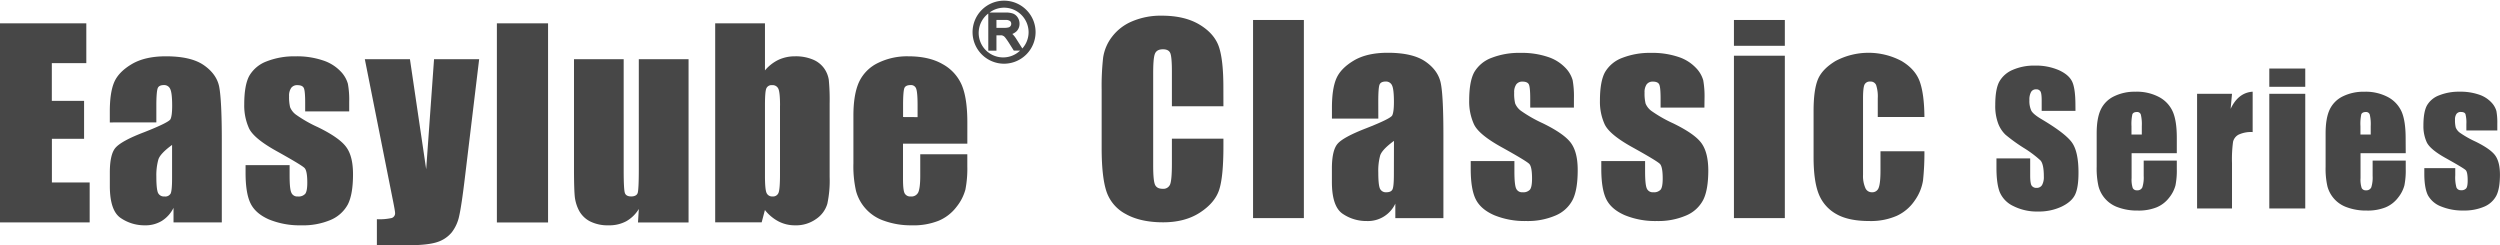 <svg id="圖層_1" data-name="圖層 1" xmlns="http://www.w3.org/2000/svg" width="1087.34" height="106.68" viewBox="0 0 1087.34 106.68">
  <defs>
    <style>
      .cls-1 {
        isolation: isolate;
      }

      .cls-2 {
        fill: #474747;
      }
    </style>
  </defs>
  <g id="组_24692" data-name="组 24692">
    <g id="Classic" class="cls-1">
      <g class="cls-1">
        <path class="cls-2" d="M532.11,46.21H509.7v-15q0-6.53-.72-8.15c-.48-1.08-1.53-1.62-3.16-1.62-1.85,0-3,.66-3.52,2s-.74,4.15-.74,8.52V72q0,6.28.74,8.2c.5,1.27,1.62,1.91,3.36,1.91a3.15,3.15,0,0,0,3.27-1.92c.51-1.28.77-4.28.77-9V60.31h22.41v3.36q0,13.38-1.89,19t-8.36,9.81q-6.47,4.2-15.94,4.21-9.84,0-16.23-3.57a17.33,17.33,0,0,1-8.46-9.87q-2.09-6.32-2.08-19V39.08a111,111,0,0,1,.64-14,19.48,19.48,0,0,1,3.81-9,21.2,21.2,0,0,1,8.78-6.79,31.68,31.68,0,0,1,12.9-2.47q9.9,0,16.34,3.83t8.47,9.54q2,5.71,2,17.77Z"/>
        <path class="cls-2" d="M567.1,8.69V94.86H545V8.69Z"/>
        <path class="cls-2" d="M599.48,51.59H579.31V46.85q0-8.2,1.89-12.64t7.58-7.85q5.7-3.41,14.8-3.41,10.9,0,16.44,3.86t6.65,9.47q1.13,5.63,1.12,23.13V94.86H606.88v-6.3a13.13,13.13,0,0,1-12.51,7.57A18.16,18.16,0,0,1,584,93q-4.71-3.16-4.71-13.87V73.3q0-7.93,2.5-10.8t12.4-6.71q10.59-4.15,11.33-5.59t.75-5.85c0-3.69-.28-6.1-.82-7.21a2.85,2.85,0,0,0-2.75-1.68c-1.45,0-2.36.47-2.71,1.41s-.53,3.38-.53,7.32Zm6.81,9.68q-5.16,3.78-6,6.34a25.14,25.14,0,0,0-.82,7.34c0,3.66.24,6,.72,7.08A2.8,2.8,0,0,0,603,83.62c1.35,0,2.23-.41,2.64-1.24s.61-3,.61-6.58Z"/>
        <path class="cls-2" d="M684.55,46.79h-19V43q0-4.89-.56-6.2c-.38-.87-1.31-1.3-2.8-1.3a3.18,3.18,0,0,0-2.71,1.2,5.86,5.86,0,0,0-.91,3.59A17.71,17.71,0,0,0,659,45a7.53,7.53,0,0,0,2.71,3.33A58.88,58.88,0,0,0,671,53.61q9.36,4.57,12.29,8.62T686.2,74q0,8.63-2.24,13a14.81,14.81,0,0,1-7.47,6.76,30.56,30.56,0,0,1-12.64,2.37,34.89,34.89,0,0,1-14-2.55q-5.82-2.55-8-6.92t-2.18-13.2V70.05h19v4.47q0,5.7.72,7.4a2.78,2.78,0,0,0,2.85,1.7,3.86,3.86,0,0,0,3.19-1.14c.6-.76.91-2.37.91-4.82q0-5.05-1.17-6.33t-12.51-7.56q-9.48-5.31-11.55-9.66A23.69,23.69,0,0,1,639,43.81q0-8.46,2.24-12.48a14.59,14.59,0,0,1,7.58-6.2A32.85,32.85,0,0,1,661.29,23a35.49,35.49,0,0,1,12,1.78,18.33,18.33,0,0,1,7.56,4.72A12.69,12.69,0,0,1,684,34.87a39.65,39.65,0,0,1,.56,7.83Z"/>
        <path class="cls-2" d="M741.31,46.79H722.25V43c0-3.26-.18-5.33-.56-6.2s-1.3-1.3-2.79-1.3a3.2,3.2,0,0,0-2.72,1.2,5.93,5.93,0,0,0-.9,3.59,18.23,18.23,0,0,0,.45,4.76,7.57,7.57,0,0,0,2.72,3.33,58.63,58.63,0,0,0,9.28,5.27q9.38,4.57,12.3,8.62T743,74q0,8.63-2.24,13a14.79,14.79,0,0,1-7.48,6.76,30.53,30.53,0,0,1-12.64,2.37,34.84,34.84,0,0,1-14-2.55q-5.83-2.55-8-6.92t-2.18-13.2V70.05h19.05v4.47q0,5.7.72,7.4a2.78,2.78,0,0,0,2.84,1.7,3.88,3.88,0,0,0,3.2-1.14c.6-.76.9-2.37.9-4.82q0-5.05-1.17-6.33t-12.51-7.56q-9.46-5.31-11.54-9.66a23.54,23.54,0,0,1-2.08-10.3q0-8.46,2.24-12.48a14.55,14.55,0,0,1,7.58-6.2A32.85,32.85,0,0,1,718.05,23a35.53,35.53,0,0,1,12,1.78,18.23,18.23,0,0,1,7.55,4.72,12.72,12.72,0,0,1,3.2,5.42,39.65,39.65,0,0,1,.56,7.83Z"/>
        <path class="cls-2" d="M776.29,8.69V19.92H754.15V8.69Zm0,15.54V94.86H754.15V24.23Z"/>
        <path class="cls-2" d="M837,50.89H816.71V42.75A16,16,0,0,0,816,37a2.54,2.54,0,0,0-2.56-1.52,2.5,2.5,0,0,0-2.5,1.33c-.42.89-.64,2.87-.64,6V76.07a13,13,0,0,0,1,5.67,3,3,0,0,0,2.82,1.88,2.91,2.91,0,0,0,3-2q.77-2,.77-7.45V65.8H837a112.63,112.63,0,0,1-.61,12.69,20.44,20.44,0,0,1-3.57,8.68,19,19,0,0,1-7.85,6.7,28.19,28.19,0,0,1-12,2.26q-9.11,0-14.43-3.11A17.16,17.16,0,0,1,791,84.29q-2.21-5.61-2.21-15.94V48.29q0-9,1.81-13.58t7.72-8.17a30.63,30.63,0,0,1,28.74,0q6,3.57,7.93,9T837,50.89Z"/>
      </g>
    </g>
    <g id="组_24104-4" data-name="组 24104-4">
      <g id="路径_243-4" data-name="路径 243-4">
        <path class="cls-2" d="M0,10.15H37.54V27.47h-15v16.4H36.57V60.36h-14v19H39V96.72H0Zm68,43.1H47.76V48.48q0-8.22,1.89-12.68c1.28-3,3.82-5.63,7.64-7.9s8.76-3.41,14.85-3.41c7.33,0,12.81,1.28,16.52,3.86s6,5.77,6.7,9.53,1.12,11.49,1.11,23.23V96.72h-21V90.41a14,14,0,0,1-5.12,5.69A13.73,13.73,0,0,1,62.9,98a18.27,18.27,0,0,1-10.4-3.18q-4.72-3.18-4.73-13.92V75.05q0-8,2.51-10.83C52,62.28,56.1,60,62.76,57.48q10.6-4.18,11.38-5.63c.49-1,.74-2.91.74-5.88,0-3.69-.29-6.12-.83-7.23A2.84,2.84,0,0,0,71.29,37c-1.46,0-2.38.47-2.72,1.43S68,41.85,68,45.82v7.43ZM74.88,63q-5.2,3.8-6,6.37A25.4,25.4,0,0,0,68,76.72c0,3.66.24,6,.71,7.12a2.82,2.82,0,0,0,2.86,1.61,2.65,2.65,0,0,0,2.65-1.27c.4-.84.62-3,.62-6.6V63Zm77-14.56H132.73V44.6c0-3.29-.18-5.36-.56-6.24s-1.3-1.32-2.8-1.32a3.15,3.15,0,0,0-2.73,1.21,5.94,5.94,0,0,0-.91,3.6,18.81,18.81,0,0,0,.45,4.79A7.59,7.59,0,0,0,128.91,50a56.9,56.9,0,0,0,9.33,5.3q9.42,4.6,12.36,8.68c2,2.72,2.94,6.64,2.94,11.82q0,8.66-2.24,13.09a15.22,15.22,0,0,1-7.53,6.78A30.75,30.75,0,0,1,131.07,98,35.22,35.22,0,0,1,117,95.45q-5.85-2.57-8-6.94c-1.46-2.93-2.19-7.37-2.19-13.29v-3.4h19.15v4.49c0,3.81.23,6.3.73,7.42a2.75,2.75,0,0,0,2.84,1.72,3.85,3.85,0,0,0,3.22-1.15q.9-1.15.9-4.83c0-3.4-.38-5.52-1.16-6.37s-5-3.38-12.57-7.59c-6.35-3.57-10.23-6.79-11.62-9.71a24,24,0,0,1-2.07-10.36c0-5.65.74-9.84,2.24-12.54A14.63,14.63,0,0,1,116,26.68a32.85,32.85,0,0,1,12.48-2.18,35.35,35.35,0,0,1,12,1.78A18.41,18.41,0,0,1,148.1,31a12.64,12.64,0,0,1,3.21,5.45,38.48,38.48,0,0,1,.57,7.87v4.1ZM208.4,25.76,202.22,77.1q-1.46,12.2-2.46,16.63a17.51,17.51,0,0,1-3.27,7.32,13.41,13.41,0,0,1-6.4,4.26c-2.72.9-7.08,1.37-13.06,1.37H163.92V95.34a24.43,24.43,0,0,0,6.46-.52,2.16,2.16,0,0,0,1.45-2.29c0-.55-.44-3-1.34-7.41L158.68,25.76H178.3l7.06,47.85,3.42-47.85Zm30,71H216.11V10.15h22.26V96.72Zm61.08-71v71h-22l.37-5.87a15.15,15.15,0,0,1-5.53,5.37A15.54,15.54,0,0,1,264.75,98a17.13,17.13,0,0,1-8.09-1.7,11.31,11.31,0,0,1-4.73-4.54,17.14,17.14,0,0,1-1.9-5.91q-.37-3.1-.38-12.24V25.76h21.61V74.05c0,5.54.17,8.8.51,9.84s1.27,1.55,2.76,1.55,2.56-.53,2.85-1.61.46-4.5.46-10.3V25.76Zm33.23-15.61V30.62A17.65,17.65,0,0,1,338.63,26a16.9,16.9,0,0,1,7.14-1.51,19.29,19.29,0,0,1,7.7,1.38,11.25,11.25,0,0,1,5,3.9,11.75,11.75,0,0,1,2,4.94A89.7,89.7,0,0,1,360.84,45v32a47.85,47.85,0,0,1-1,11.63,12.1,12.1,0,0,1-4.9,6.63A15,15,0,0,1,345.77,98a15.39,15.39,0,0,1-7.08-1.66,18.37,18.37,0,0,1-6-5l-1.41,5.35H311.06V10.15Zm6.56,35.77c0-3.67-.23-6.07-.68-7.18a2.69,2.69,0,0,0-2.75-1.7,2.44,2.44,0,0,0-2.55,1.46c-.41,1-.58,3.47-.58,7.42V76.51c0,3.81.22,6.24.66,7.32A2.59,2.59,0,0,0,336,85.44a2.51,2.51,0,0,0,2.64-1.67c.41-1.11.61-3.75.61-8V45.91ZM420.75,62.5h-28V77.85c0,3.2.23,5.28.69,6.2a2.75,2.75,0,0,0,2.68,1.4,3.25,3.25,0,0,0,3.29-1.84c.54-1.25.84-3.63.84-7.15V67.1h20.47v5.24a47.7,47.7,0,0,1-.83,10.12A20.71,20.71,0,0,1,416,90a18.93,18.93,0,0,1-7.74,6,29.41,29.41,0,0,1-11.73,2,34.52,34.52,0,0,1-12.08-2A18.85,18.85,0,0,1,372.3,83,48.89,48.89,0,0,1,371.18,71V50.25q0-9.3,2.49-14.67a17.41,17.41,0,0,1,8.26-8.23,28.68,28.68,0,0,1,13.13-2.86q9.1,0,15,3.45a18.83,18.83,0,0,1,8.28,9.14q2.38,5.69,2.39,16V62.5ZM399.09,50.94V45.76c0-3.66-.2-6-.58-7.11A2.35,2.35,0,0,0,396.09,37c-1.49,0-2.42.45-2.76,1.36s-.55,3.37-.55,7.36v5.18Z"/>
      </g>
    </g>
  </g>
  <g id="Series_4" data-name="Series 4" class="cls-1">
    <g class="cls-1">
      <path class="cls-2" d="M902.7,48.23H888V43.72c0-2.11-.18-3.45-.56-4a2.07,2.07,0,0,0-1.88-.87A2.39,2.39,0,0,0,883.39,40a6.75,6.75,0,0,0-.73,3.54,10,10,0,0,0,.82,4.58c.52,1,2,2.27,4.47,3.73q10.57,6.27,13.32,10.29t2.74,13q0,6.51-1.52,9.59t-5.89,5.17A23.26,23.26,0,0,1,886.45,92a22.72,22.72,0,0,1-10.84-2.41,11.8,11.8,0,0,1-5.89-6.13q-1.4-3.72-1.39-10.56v-4H883v7.41c0,2.28.21,3.75.62,4.4a2.42,2.42,0,0,0,2.2,1,2.59,2.59,0,0,0,2.35-1.24,7.15,7.15,0,0,0,.77-3.69c0-3.58-.49-5.93-1.46-7a47.5,47.5,0,0,0-7.41-5.53,73,73,0,0,1-7.82-5.67,13.3,13.3,0,0,1-3.18-4.89,21.51,21.51,0,0,1-1.26-8c0-4.67.6-8.07,1.79-10.23a12,12,0,0,1,5.77-5.06A23.1,23.1,0,0,1,885,28.53a25,25,0,0,1,10.51,2q4.35,2,5.76,5t1.41,10.29Z"/>
      <path class="cls-2" d="M946.77,66.62H927.11V77.41a11.88,11.88,0,0,0,.49,4.36,1.91,1.91,0,0,0,1.88,1,2.29,2.29,0,0,0,2.31-1.3,14.2,14.2,0,0,0,.58-5V69.85h14.4v3.68a32.91,32.91,0,0,1-.58,7.11,14.47,14.47,0,0,1-2.72,5.3A13.26,13.26,0,0,1,938,90.17a21,21,0,0,1-8.25,1.41,23.94,23.94,0,0,1-8.5-1.39A13.24,13.24,0,0,1,912.71,81a34.84,34.84,0,0,1-.79-8.48V58q0-6.54,1.77-10.32a12.14,12.14,0,0,1,5.79-5.79,20.28,20.28,0,0,1,9.25-2,20.63,20.63,0,0,1,10.54,2.43,13.33,13.33,0,0,1,5.83,6.43q1.68,4,1.67,11.26ZM931.55,58.5V54.85a18.11,18.11,0,0,0-.42-5,1.63,1.63,0,0,0-1.69-1.13q-1.58,0-2,1a19.91,19.91,0,0,0-.38,5.17V58.5Z"/>
      <path class="cls-2" d="M970.78,40.79l-.6,6.56q3.3-7.05,9.58-7.47V57.44a12.78,12.78,0,0,0-6.13,1.13,4.73,4.73,0,0,0-2.4,3.14,56.43,56.43,0,0,0-.45,9.27v19.7H955.59V40.79Z"/>
      <path class="cls-2" d="M1002.64,29.81v7.93H987V29.81Zm0,11V90.68H987V40.79Z"/>
      <path class="cls-2" d="M1046.34,66.62h-19.66V77.41a11.88,11.88,0,0,0,.49,4.36,1.9,1.9,0,0,0,1.88,1,2.29,2.29,0,0,0,2.31-1.3,14.2,14.2,0,0,0,.58-5V69.85h14.4v3.68a32.91,32.91,0,0,1-.58,7.11,14.51,14.51,0,0,1-2.73,5.3,13.29,13.29,0,0,1-5.43,4.23,21,21,0,0,1-8.25,1.41,23.94,23.94,0,0,1-8.5-1.39,13.24,13.24,0,0,1-8.57-9.15,34.34,34.34,0,0,1-.79-8.48V58q0-6.54,1.76-10.32A12.14,12.14,0,0,1,1019,41.9a20.34,20.34,0,0,1,9.25-2,20.67,20.67,0,0,1,10.55,2.43,13.38,13.38,0,0,1,5.83,6.43q1.66,4,1.67,11.26Zm-15.23-8.12V54.85a18.25,18.25,0,0,0-.41-5,1.64,1.64,0,0,0-1.69-1.13c-1,0-1.71.32-2,1a20.11,20.11,0,0,0-.37,5.17V58.5Z"/>
      <path class="cls-2" d="M1086.17,56.73h-13.46V54a14.54,14.54,0,0,0-.39-4.38c-.27-.61-.92-.92-2-.92a2.22,2.22,0,0,0-1.91.85,4.14,4.14,0,0,0-.64,2.53,12.59,12.59,0,0,0,.32,3.37,5.33,5.33,0,0,0,1.91,2.35,42.66,42.66,0,0,0,6.56,3.72q6.63,3.24,8.69,6.09t2.07,8.31c0,4.06-.53,7.13-1.58,9.19a10.54,10.54,0,0,1-5.28,4.78,21.7,21.7,0,0,1-8.93,1.67,24.64,24.64,0,0,1-9.91-1.8,10.91,10.91,0,0,1-5.66-4.89c-1-2.06-1.54-5.16-1.54-9.33v-2.4h13.46v3.16a16.49,16.49,0,0,0,.51,5.22,2,2,0,0,0,2,1.21,2.7,2.7,0,0,0,2.25-.81c.43-.54.64-1.68.64-3.41,0-2.38-.27-3.87-.82-4.47s-3.53-2.38-8.84-5.34Q1057,65,1055.49,61.9a16.68,16.68,0,0,1-1.46-7.28q0-6,1.57-8.81a10.21,10.21,0,0,1,5.36-4.38,23.09,23.09,0,0,1,8.78-1.55,24.89,24.89,0,0,1,8.44,1.26,12.94,12.94,0,0,1,5.34,3.33,9,9,0,0,1,2.26,3.84,28.07,28.07,0,0,1,.39,5.52Z"/>
    </g>
  </g>
  <path class="cls-2" d="M446.39,4.31A13.7,13.7,0,0,0,423,14a13.73,13.73,0,0,0,13.71,13.71h0A13.76,13.76,0,0,0,450.41,14,13.58,13.58,0,0,0,446.39,4.31Zm-13,4.36h4.05a3,3,0,0,1,1.88.5,1.49,1.49,0,0,1,.5,1.17,1.7,1.7,0,0,1-.26.92,1.56,1.56,0,0,1-.75.61,6.11,6.11,0,0,1-1.91.24h-3.51Zm0,13.37V15.37h1.55a5.19,5.19,0,0,1,.88,0l.71.32a3.56,3.56,0,0,1,.81.83c.38.49.87,1.18,1.4,2L440.93,22h2.75A10.64,10.64,0,1,1,429.84,5.88V22.05Zm8.53-5.27a10.54,10.54,0,0,0-1.62-2,6,6,0,0,0,1.88-1.21,4.55,4.55,0,0,0,1.25-3.23,4.87,4.87,0,0,0-.74-2.64,4.25,4.25,0,0,0-2.1-1.79,9.34,9.34,0,0,0-3.3-.45h-6.9a10.59,10.59,0,0,1,6.34-2.11A10.7,10.7,0,0,1,447.37,14a10.56,10.56,0,0,1-2.72,7.08Z"/>
</svg>
